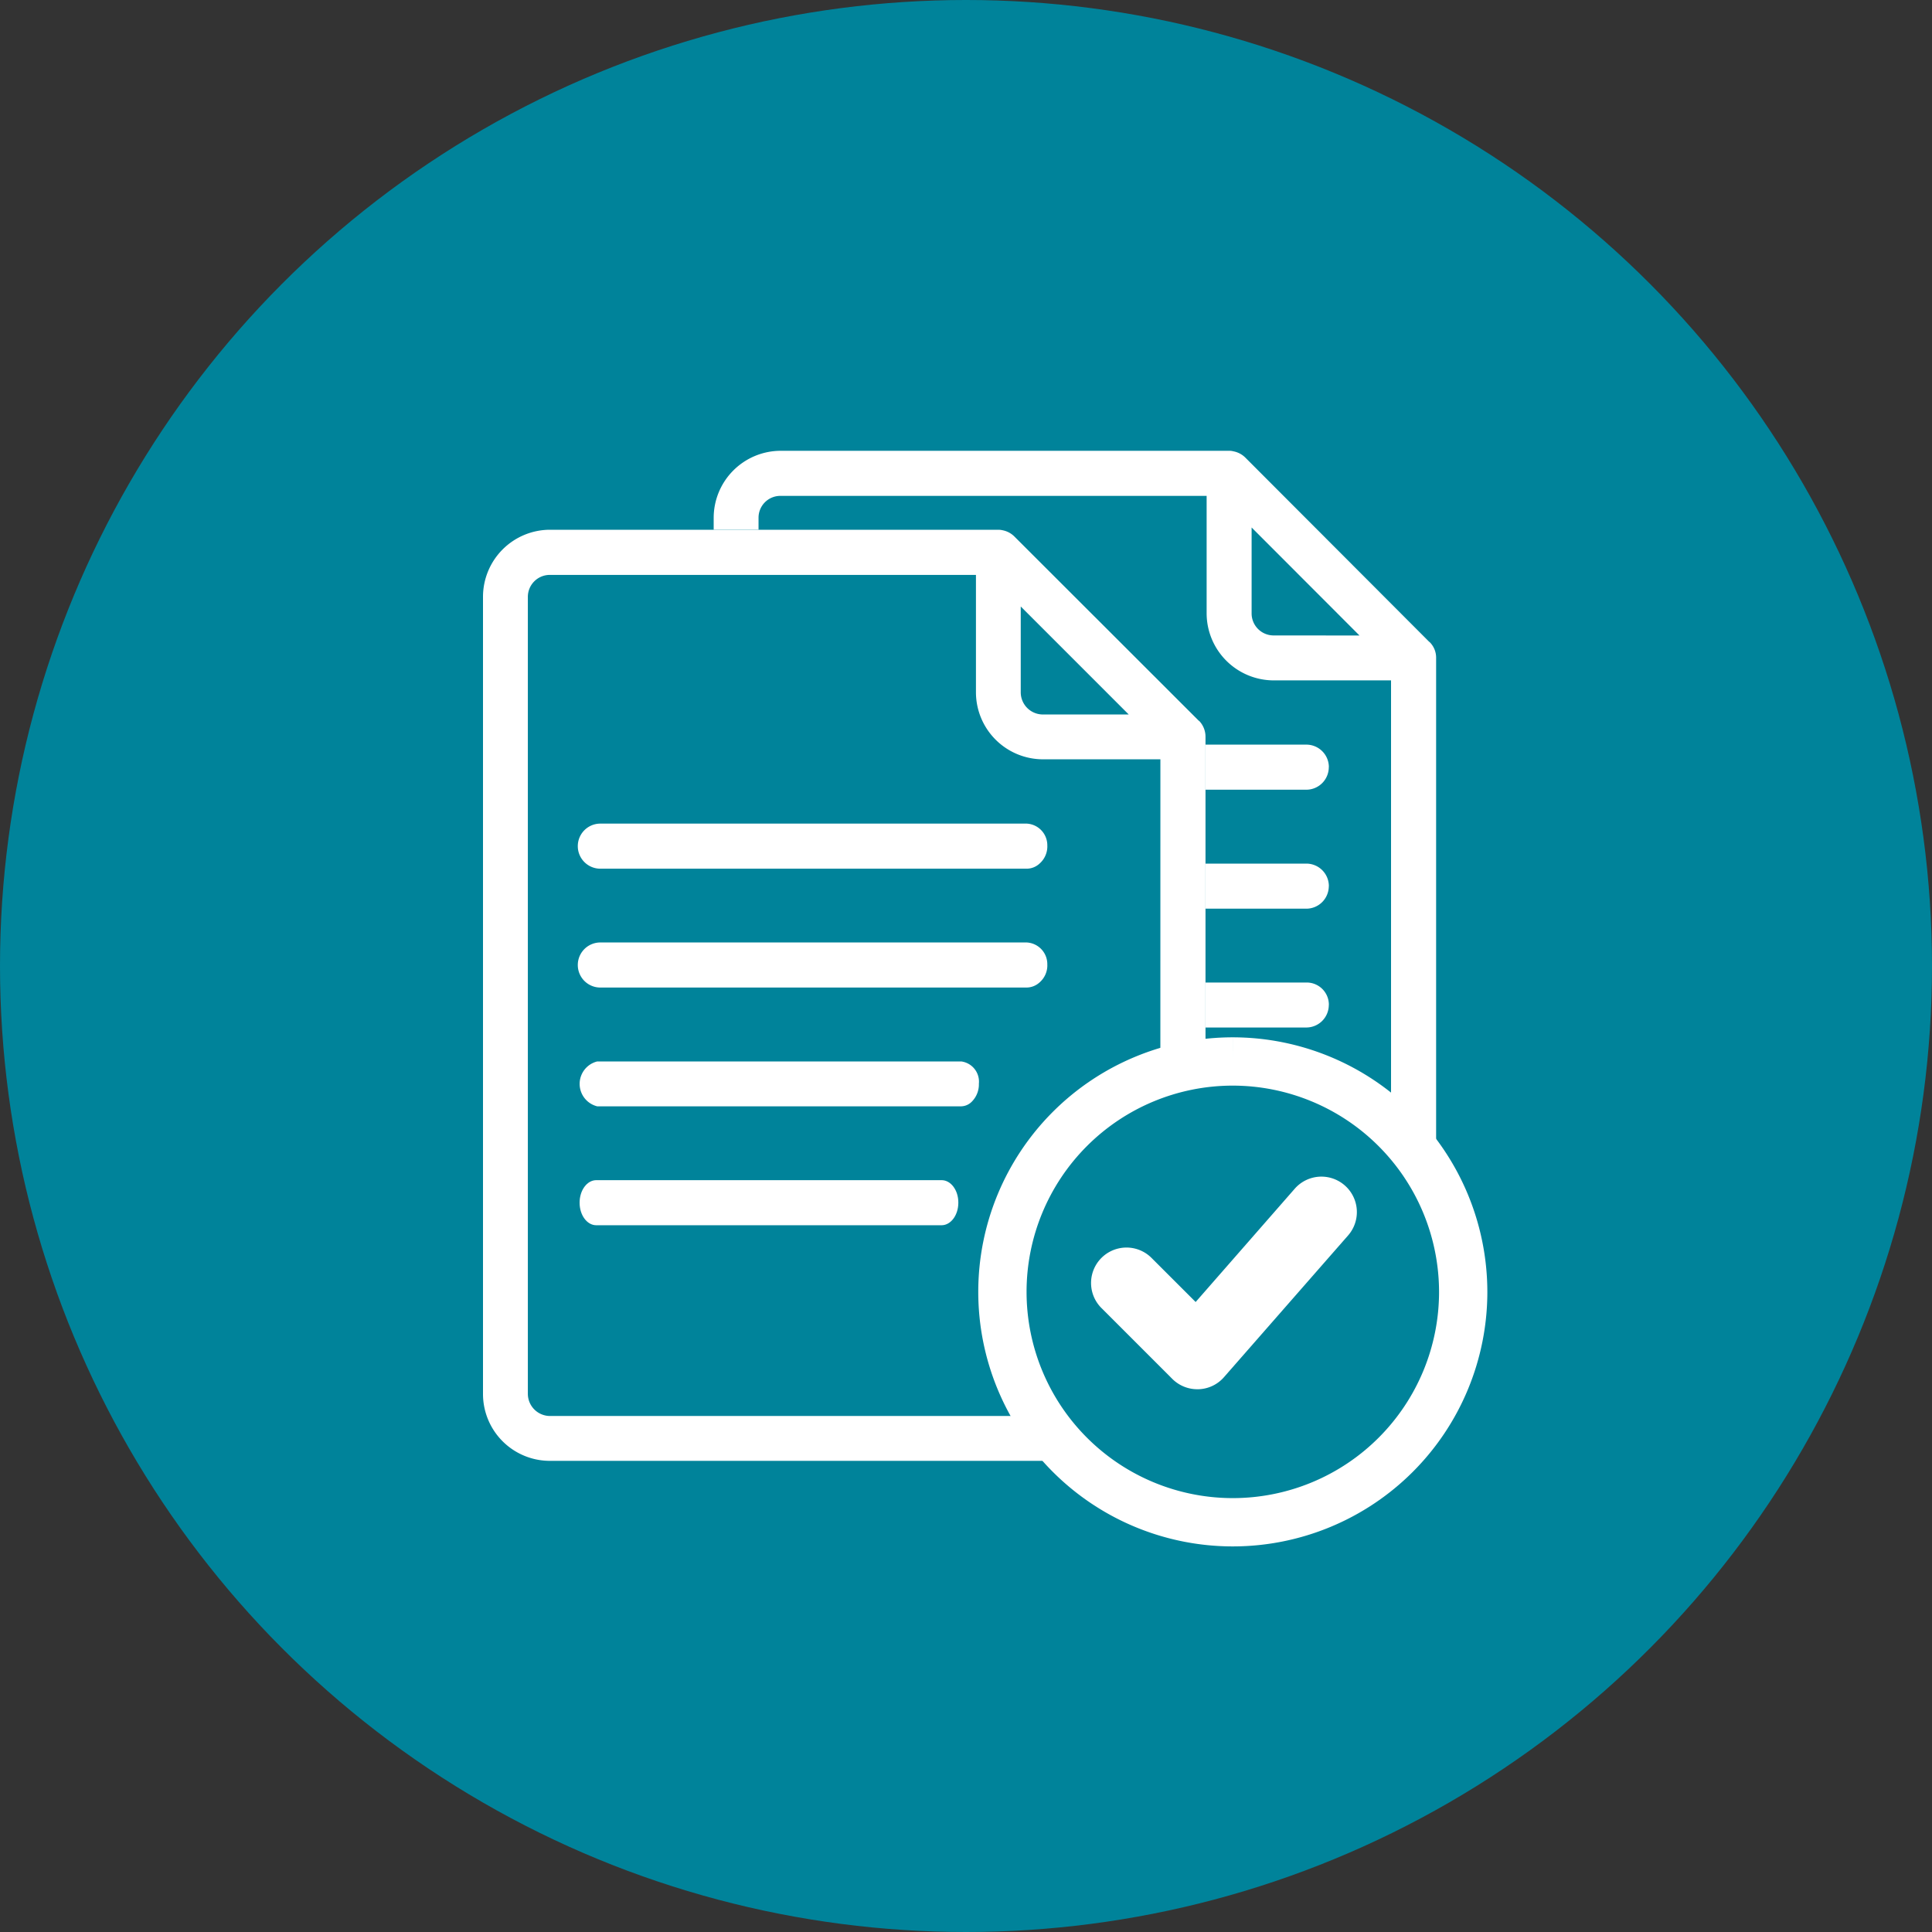 <svg xmlns="http://www.w3.org/2000/svg" xmlns:xlink="http://www.w3.org/1999/xlink" width="60" height="60" viewBox="0 0 60 60"><rect x="0" y="0" width="60" height="60" fill="#333333" stroke="none"/><defs><clipPath id="a"><rect width="35.441" height="43.275" transform="translate(-2 -7)" fill="none"/></clipPath></defs><g transform="translate(-801 -3554)"><g transform="translate(801 3554)"><circle cx="30" cy="30" r="30" fill="#00839a"/></g><g transform="translate(816 3568)"><g clip-path="url(#a)"><path d="M22.233,8.387,16.5,2.659a.706.706,0,0,0-.352-.189.6.6,0,0,0-.146-.018H2.081A2.084,2.084,0,0,0,0,4.534V29.287a2.077,2.077,0,0,0,2.074,2.081H20.356a2.083,2.083,0,0,0,2.082-2.081V8.885a.709.709,0,0,0-.2-.5M16.7,4.835l3.354,3.354H17.391A.689.689,0,0,1,16.7,7.5Zm4.335,24.452a.682.682,0,0,1-.677.688H2.081a.69.69,0,0,1-.688-.688V4.533a.682.682,0,0,1,.686-.679h13.23V7.5a2.084,2.084,0,0,0,2.082,2.081h3.646Z" fill="#fff"/><path d="M17.842,12.273a.708.708,0,0,1-.237.542.591.591,0,0,1-.4.163H3.96a.7.7,0,0,1,0-1.4H17.2a.674.674,0,0,1,.641.7" transform="translate(-0.316)" fill="#fff"/><path d="M17.842,15.972a.7.7,0,0,1-.246.542.606.606,0,0,1-.4.155H3.96a.7.7,0,0,1,0-1.4H17.2a.675.675,0,0,1,.641.7Z" transform="translate(-0.316 0)" fill="#fff"/><path d="M15.72,19.661a.757.757,0,0,1-.21.542.479.479,0,0,1-.338.155H3.867a.718.718,0,0,1,0-1.394H15.173a.633.633,0,0,1,.547.691Z" transform="translate(-0.32 0)" fill="#fff"/><path d="M15.082,23.351c0,.383-.229.695-.515.7H3.838c-.287,0-.518-.312-.518-.7s.232-.7.518-.7H14.563c.285,0,.518.308.519.691Z" transform="translate(-0.32 0)" fill="#fff"/><path d="M26.267,9.825a.7.7,0,0,1-.685.7H22.44v-1.4h3.129a.7.7,0,0,1,.7.691Z" fill="#fff"/><path d="M26.267,13.52a.7.7,0,0,1-.691.7H22.44v-1.4h3.129a.7.7,0,0,1,.7.694v.011" fill="#fff"/><path d="M26.267,17.21a.7.7,0,0,1-.691.7H22.44V16.513h3.129a.689.689,0,0,1,.7.68v.017" fill="#fff"/><path d="M29.388,5.935,23.67.206a.714.714,0,0,0-.361-.189A.5.5,0,0,0,23.17,0H9.245A2.084,2.084,0,0,0,7.164,2.081v.37H8.557v-.37A.677.677,0,0,1,9.233,1.4h13.24V5.049A2.087,2.087,0,0,0,24.546,7.13H28.2v19.7a.682.682,0,0,1-.676.688H22.439v1.393h5.083A2.078,2.078,0,0,0,29.6,26.837V6.434a.679.679,0,0,0-.208-.5m-4.843-.2a.683.683,0,0,1-.679-.686V2.382L27.22,5.736Z" fill="#fff"/><path d="M26.267,20.9a.689.689,0,0,1-.68.7H22.44V20.2h3.13a.689.689,0,0,1,.7.68V20.9" fill="#fff"/><path d="M23.285,18.965a7.155,7.155,0,1,0,7.156,7.155,7.163,7.163,0,0,0-7.156-7.155" fill="#00839a" stroke="#fff" stroke-width="1.5"/><path d="M26.865,24.369l-3.853,4.4a1.094,1.094,0,0,1-.791.375h-.036a1.1,1.1,0,0,1-.779-.322l-2.2-2.2a1.1,1.1,0,0,1,1.556-1.556l1.37,1.369,3.077-3.518a1.1,1.1,0,0,1,1.657,1.451Z" fill="#fff"/></g></g></g></svg>